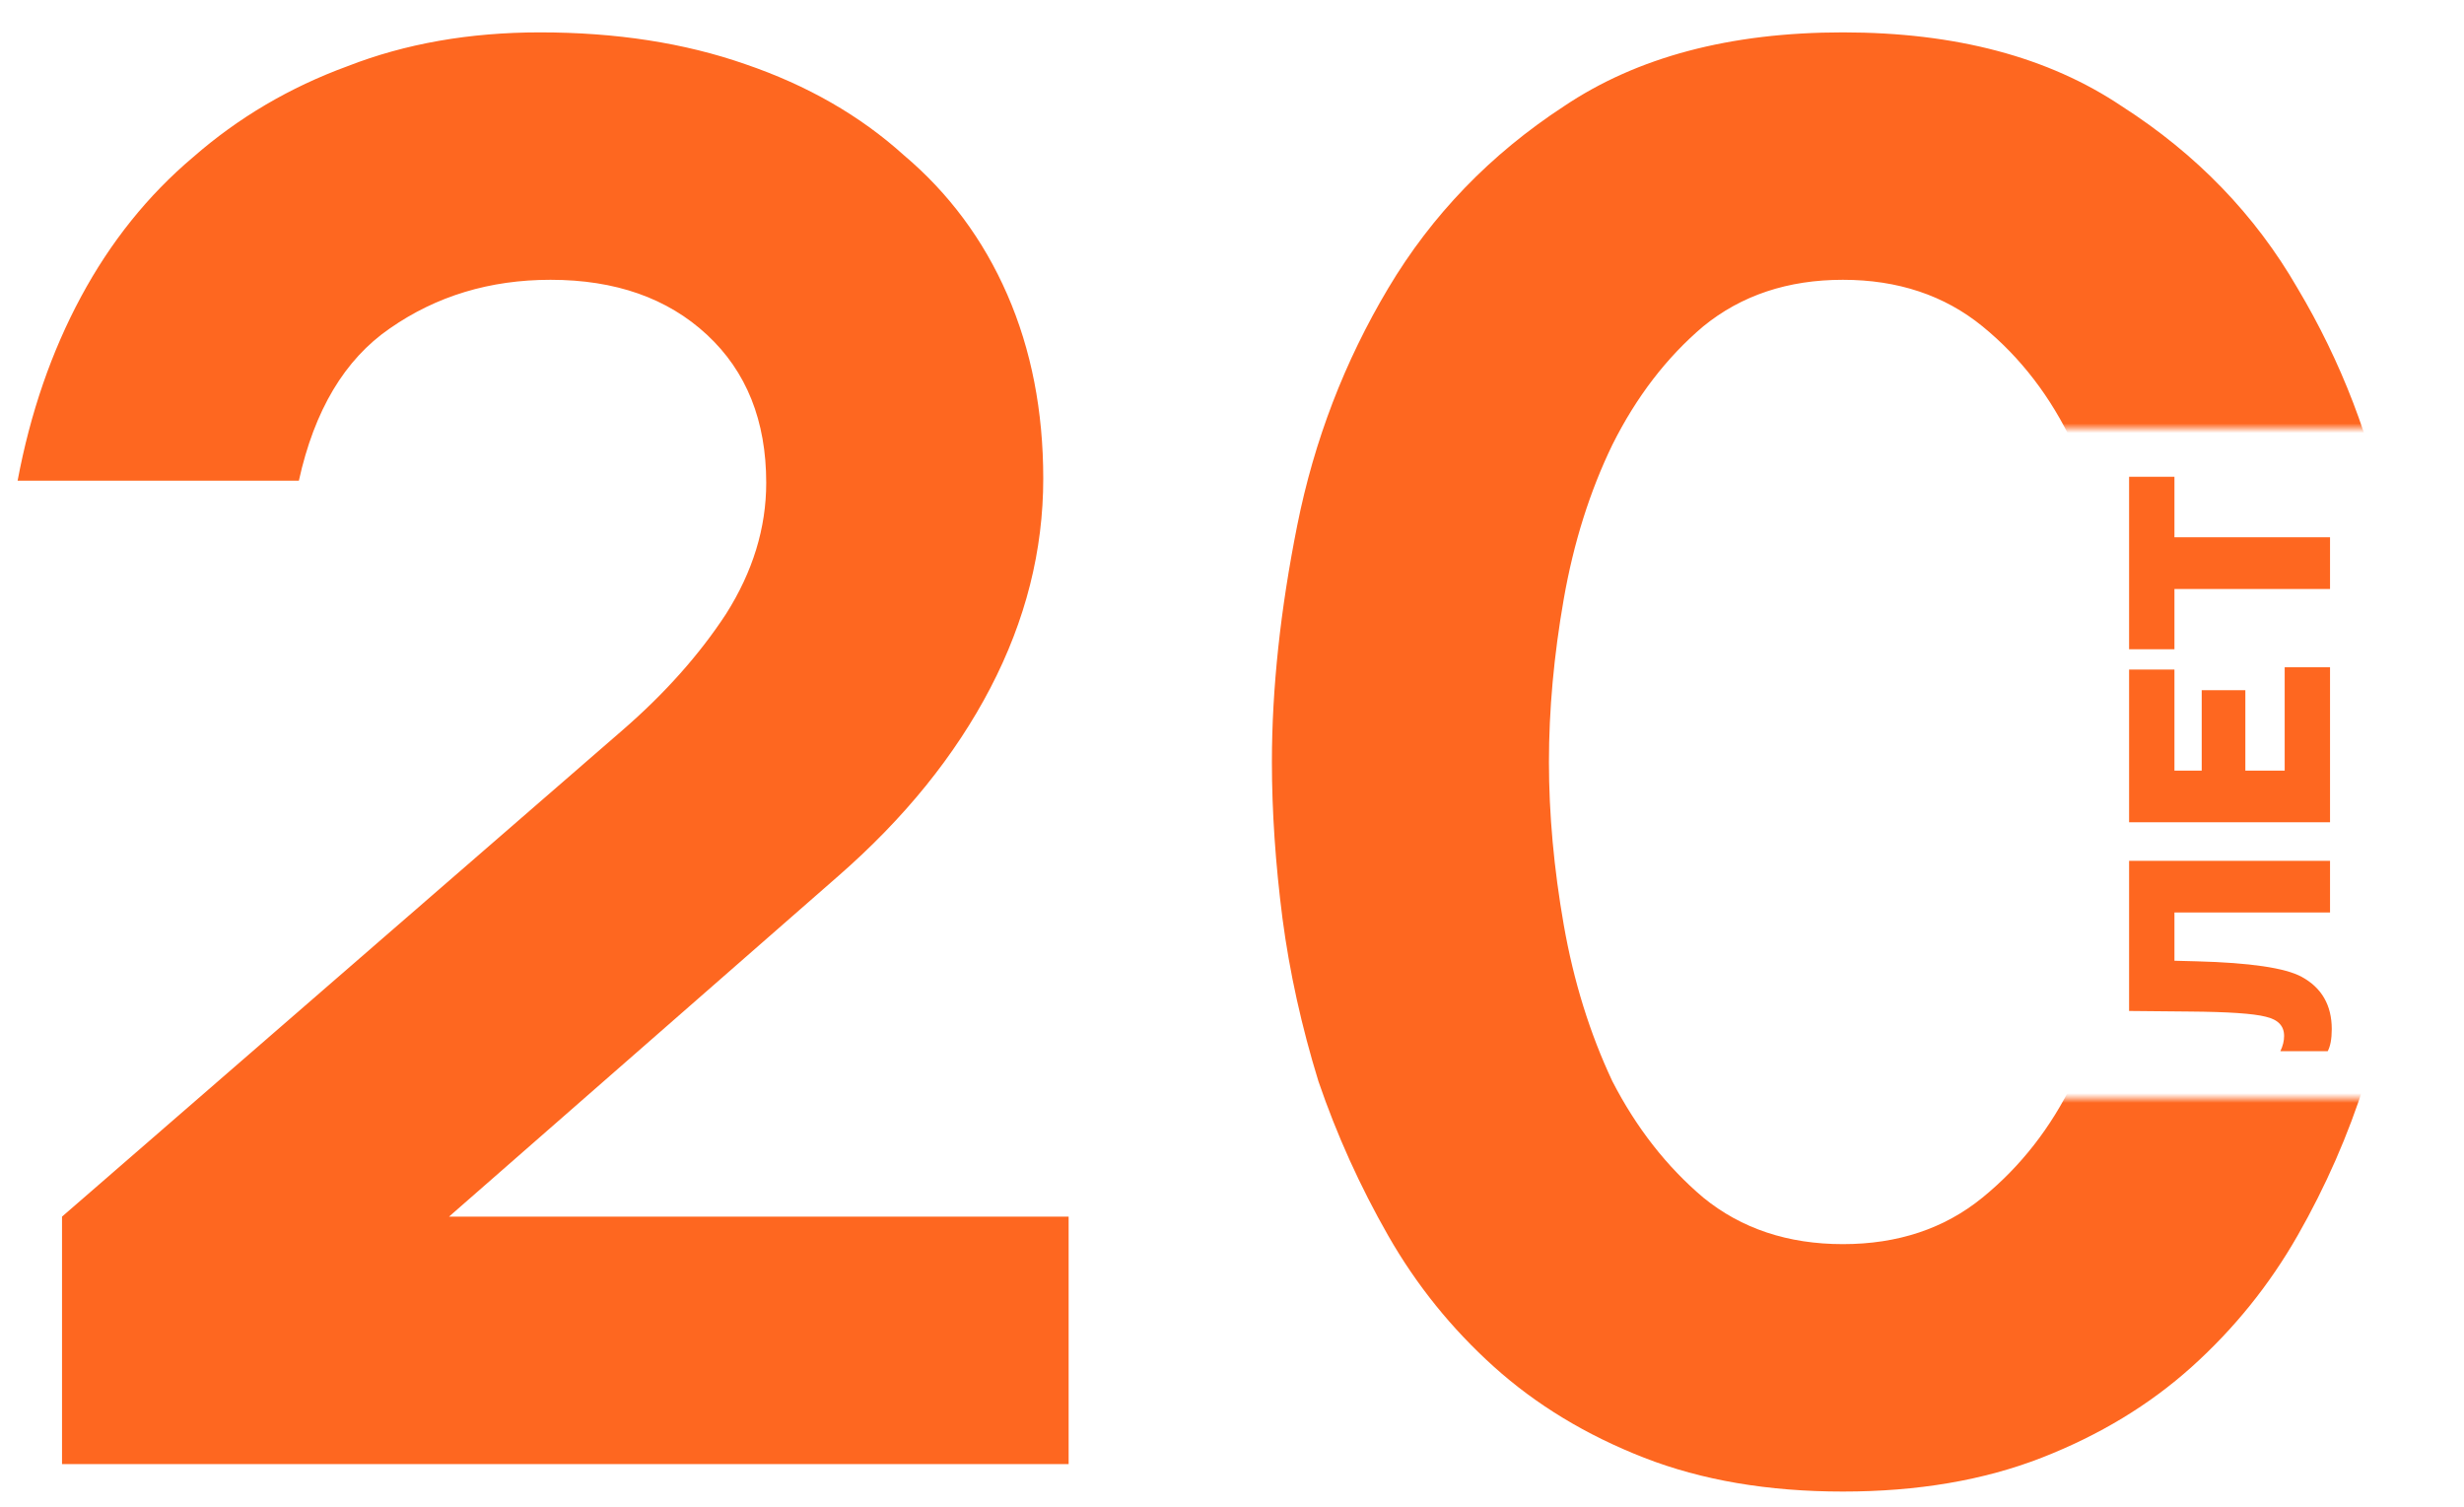 <svg width="515" height="315" viewBox="0 0 515 315" fill="none" xmlns="http://www.w3.org/2000/svg">
<mask id="mask0_1355_91" style="mask-type:alpha" maskUnits="userSpaceOnUse" x="-1" y="-1" width="516" height="317">
<path d="M504.186 89H427.907V230H514.419L503.419 315H0V0H495L504.186 89Z" fill="#D9D9D9" stroke="black"/>
</mask>
<g mask="url(#mask0_1355_91)">
<path d="M223.354 254.286V306H12.962V254.286L130.092 152.626C138.932 144.965 146.151 136.861 151.75 128.316C157.349 119.476 160.148 110.341 160.148 100.912C160.148 87.947 156.023 77.633 147.772 69.972C139.521 62.311 128.619 58.48 115.064 58.48C102.393 58.48 91.196 61.869 81.472 68.646C72.043 75.129 65.707 85.737 62.466 100.47H3.68C6.332 86.326 10.752 73.508 16.94 62.016C23.128 50.524 30.937 40.8 40.366 32.844C49.795 24.593 60.551 18.258 72.632 13.838C84.713 9.123 98.121 6.766 112.854 6.766C128.766 6.766 143.057 8.976 155.728 13.396C168.693 17.816 179.743 24.151 188.878 32.402C198.307 40.358 205.527 50.082 210.536 61.574C215.545 73.066 218.05 85.884 218.05 100.028C218.05 115.056 214.367 129.642 207 143.786C199.633 157.93 189.025 171.043 175.176 183.124L93.848 254.286H223.354ZM504.521 159.256C504.521 169.275 503.785 180.03 502.311 191.522C500.838 203.014 498.186 214.506 494.355 225.998C490.819 237.195 486.105 247.951 480.211 258.264C474.318 268.577 466.951 277.712 458.111 285.668C449.271 293.624 438.811 299.959 426.729 304.674C414.648 309.389 400.799 311.746 385.181 311.746C369.564 311.746 355.715 309.389 343.633 304.674C331.552 299.959 321.091 293.624 312.251 285.668C303.411 277.712 296.045 268.577 290.151 258.264C284.258 247.951 279.396 237.195 275.565 225.998C272.029 214.506 269.525 203.161 268.051 191.964C266.578 180.472 265.841 169.569 265.841 159.256C265.841 143.933 267.609 127.432 271.145 109.752C274.681 92.072 281.017 75.571 290.151 60.248C299.286 44.925 311.515 32.255 326.837 22.236C342.16 11.923 361.608 6.766 385.181 6.766C408.755 6.766 428.203 11.923 443.525 22.236C459.143 32.255 471.371 44.925 480.211 60.248C489.346 75.571 495.681 92.072 499.217 109.752C502.753 127.432 504.521 143.933 504.521 159.256ZM446.619 159.256C446.619 148.353 445.588 137.009 443.525 125.222C441.463 113.435 438.074 102.68 433.359 92.956C428.645 82.937 422.309 74.687 414.353 68.204C406.397 61.721 396.673 58.48 385.181 58.48C373.689 58.48 363.965 61.721 356.009 68.204C348.348 74.687 342.013 82.937 337.003 92.956C332.289 102.68 328.9 113.435 326.837 125.222C324.775 137.009 323.743 148.353 323.743 159.256C323.743 170.159 324.775 181.503 326.837 193.29C328.9 205.077 332.289 215.979 337.003 225.998C342.013 235.722 348.348 243.825 356.009 250.308C363.965 256.791 373.689 260.032 385.181 260.032C396.673 260.032 406.397 256.791 414.353 250.308C422.309 243.825 428.645 235.722 433.359 225.998C438.074 215.979 441.463 205.077 443.525 193.29C445.588 181.503 446.619 170.159 446.619 159.256Z" fill="#FE6720"/>
</g>
<path d="M487.36 215.08C487.36 217.18 487.06 218.68 486.52 219.7L476.62 219.7C477.16 218.56 477.4 217.54 477.4 216.52C477.4 214.42 476.14 213.1 473.56 212.5C470.98 211.84 465.7 211.48 457.66 211.42L445 211.3L445 179.92L487 179.92L487 190.72L454.48 190.72L454.48 200.8L459.1 200.92C470.32 201.22 477.64 202.3 481.06 204.16C485.26 206.44 487.36 210.1 487.36 215.08ZM487 139.459L487 171.859L445 171.859L445 139.939L454.48 139.939L454.48 161.059L460.18 161.059L460.18 144.259L469.3 144.259L469.3 161.059L477.52 161.059L477.52 139.459L487 139.459ZM487 112.303L487 123.103L454.48 123.103L454.48 135.703L445 135.703L445 99.643L454.48 99.643L454.48 112.303L487 112.303Z" fill="#FE6720"/>
</svg>

